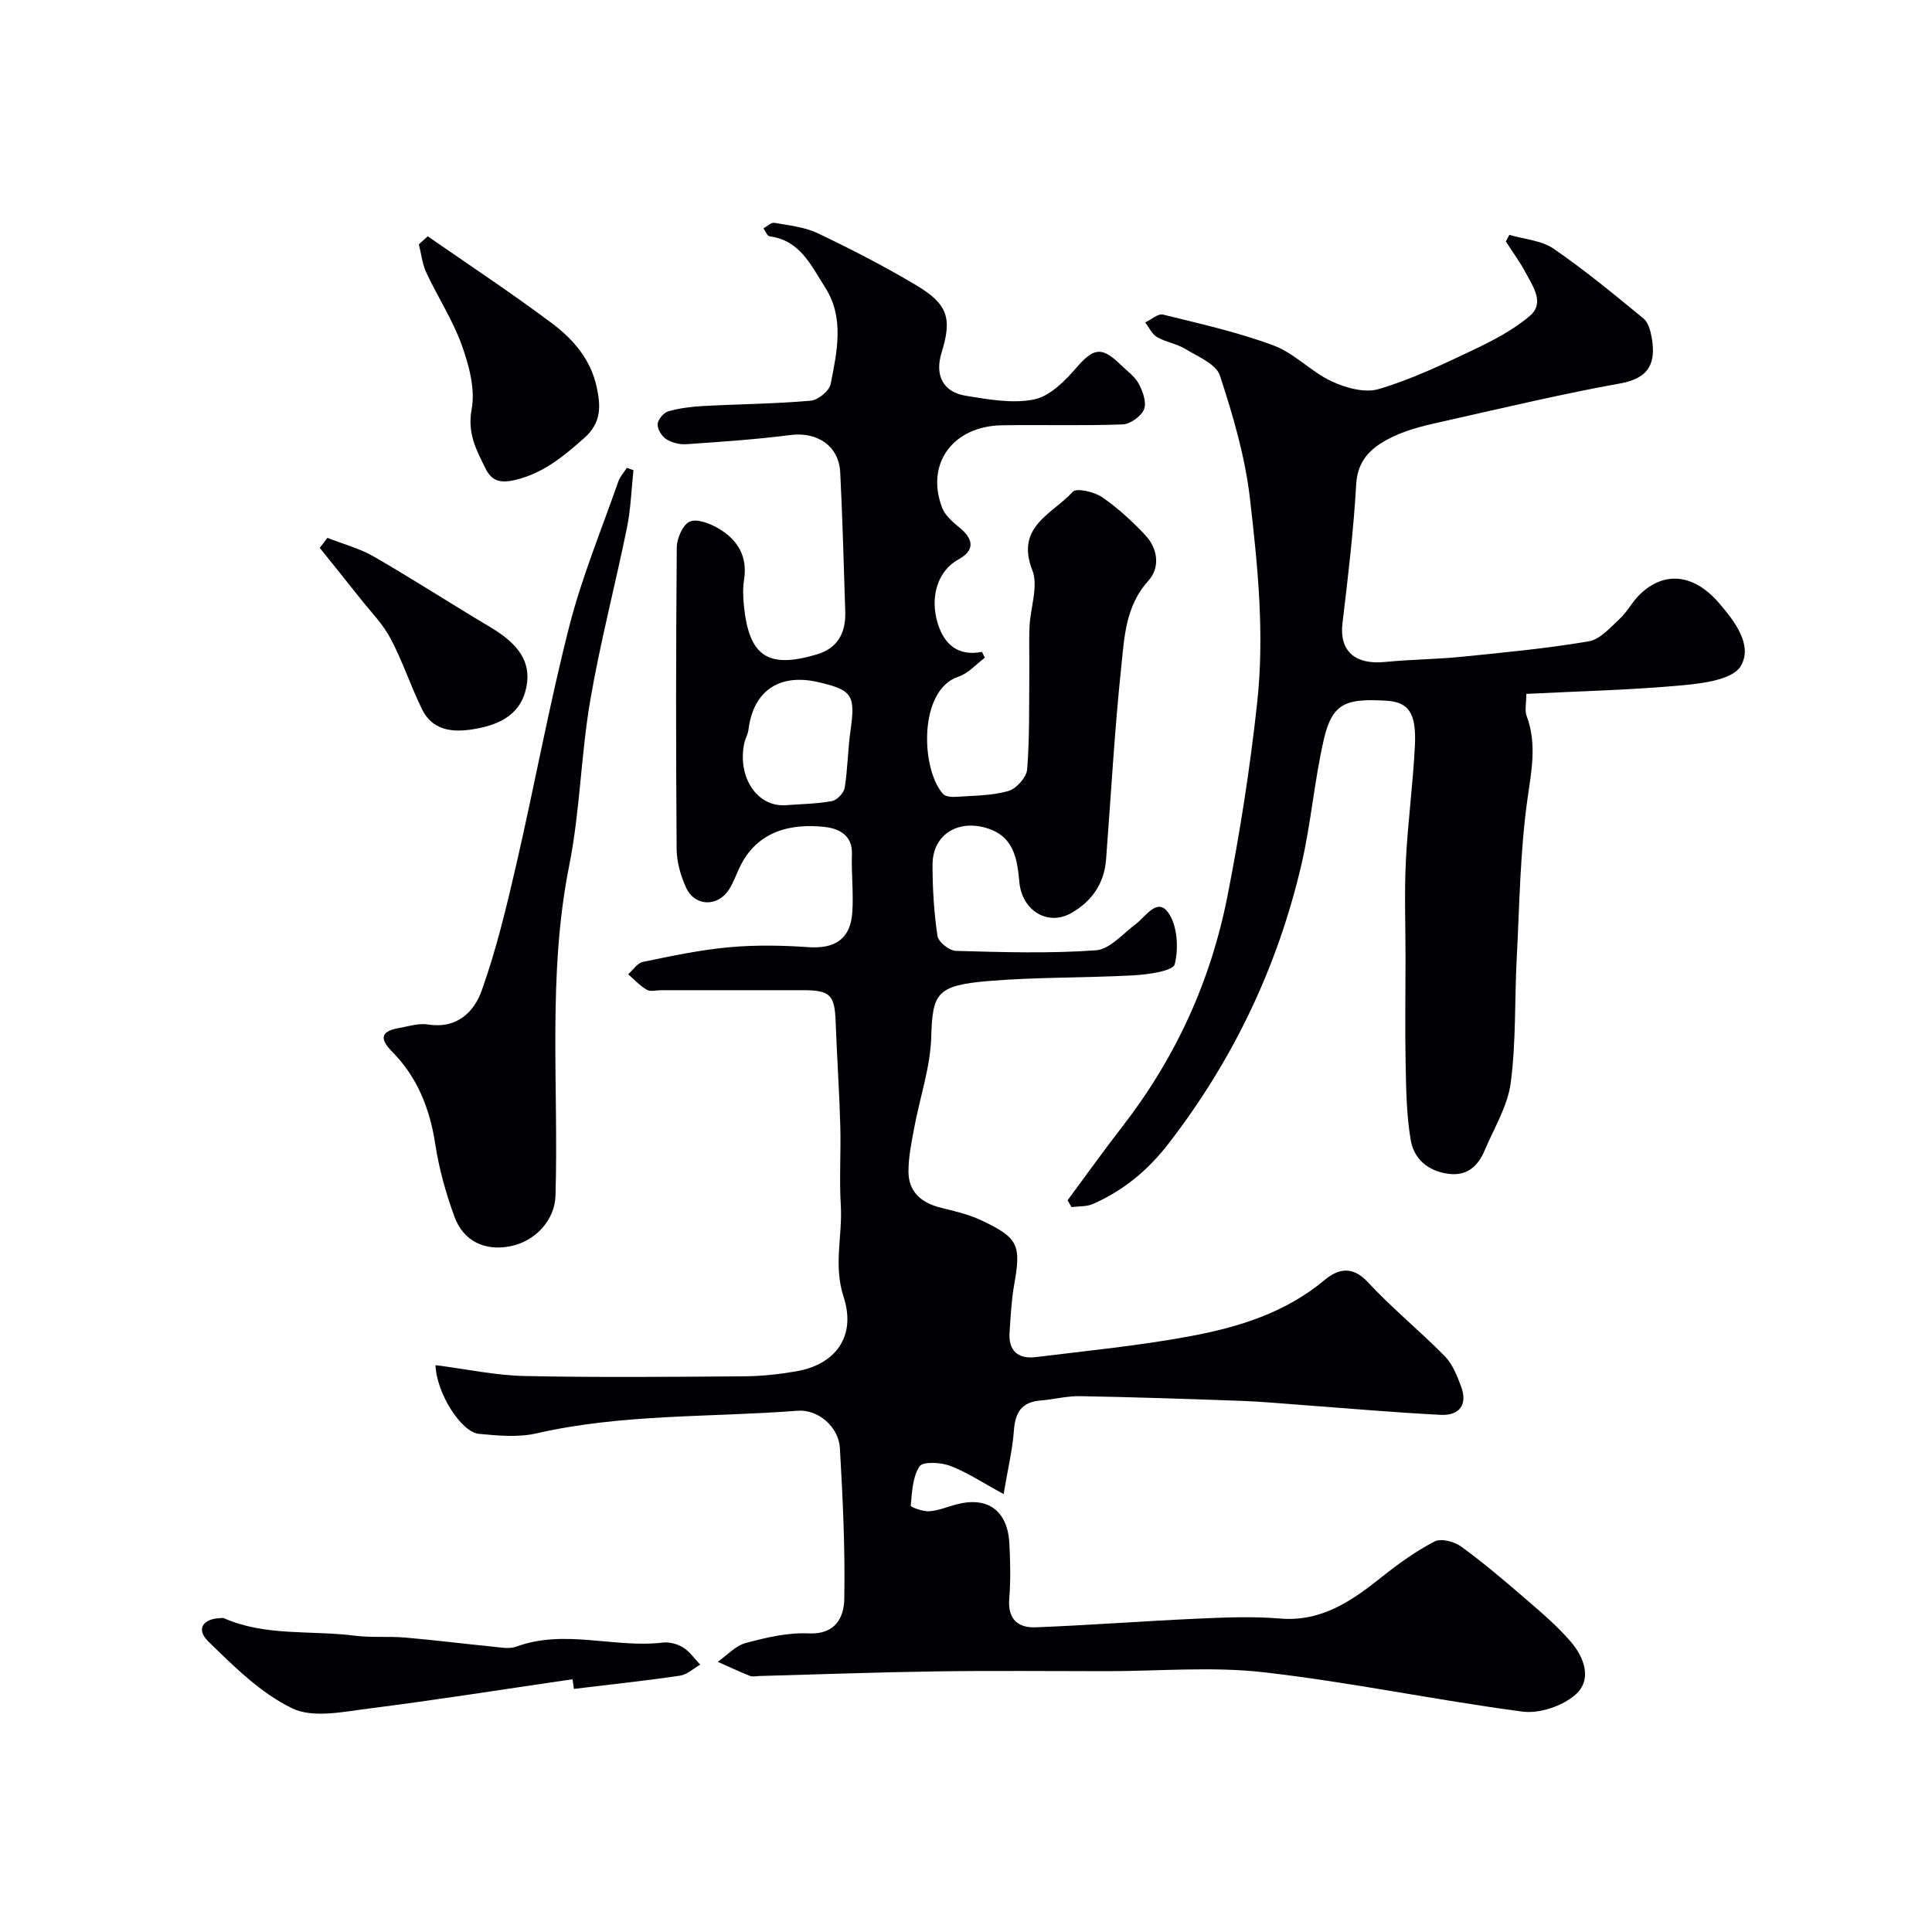 <svg enable-background="new 0 0 400 400" viewBox="0 0 400 400" xmlns="http://www.w3.org/2000/svg"><g fill="#010103"><path d="m90.17 282.64c6.51.83 12.49 2.13 18.5 2.25 15.16.32 30.33.17 45.49.06 3.6-.03 7.24-.43 10.79-1.05 7.99-1.41 12.38-7.17 9.71-15.39-2.15-6.6-.2-12.66-.58-18.94-.34-5.51.05-11.06-.11-16.59-.2-7.1-.69-14.19-.95-21.29-.2-5.68-1.1-6.67-6.66-6.68-9.83-.01-19.66 0-29.5 0-1 0-2.21.35-2.95-.09-1.42-.83-2.59-2.11-3.86-3.21 1.01-.89 1.91-2.33 3.06-2.56 5.9-1.22 11.82-2.48 17.81-3.03 5.45-.5 11.01-.4 16.48-.02 5.44.37 8.65-1.68 9.05-7.09.3-4.05-.21-8.16-.07-12.23.13-3.99-2.91-5.26-5.57-5.56-6.93-.79-14.14.73-17.74 8.5-.69 1.48-1.25 3.05-2.12 4.42-2.33 3.68-7.11 3.58-8.91-.38-1.12-2.45-1.93-5.29-1.95-7.96-.16-20.83-.15-41.66.03-62.49.02-1.87 1.26-4.7 2.69-5.32 1.52-.65 4.19.39 5.94 1.42 3.93 2.3 6.07 5.74 5.3 10.6-.28 1.79-.21 3.68-.02 5.49 1.09 10.54 5.09 12.92 14.99 10.02 4.46-1.3 6.12-4.52 5.98-8.91-.32-9.59-.55-19.19-1.04-28.78-.28-5.55-4.78-8.48-10.33-7.76-7.15.92-14.37 1.4-21.57 1.9-1.38.09-3.01-.33-4.17-1.08-.91-.59-1.8-2.08-1.73-3.1.07-.96 1.25-2.36 2.21-2.63 2.33-.66 4.8-.97 7.23-1.1 7.42-.4 14.86-.45 22.25-1.1 1.52-.13 3.86-2.04 4.13-3.45 1.31-6.72 2.9-13.72-1.17-20.04-2.85-4.42-5.14-9.74-11.48-10.54-.48-.06-.85-1.08-1.27-1.65.76-.41 1.59-1.27 2.25-1.15 3.03.54 6.25.86 8.98 2.15 6.93 3.31 13.78 6.83 20.38 10.76 6.62 3.95 7.47 6.89 5.27 13.98-1.43 4.63.26 8.14 4.98 8.91 4.68.76 9.68 1.68 14.18.77 3.25-.66 6.37-3.81 8.74-6.55 3.51-4.07 5.22-4.51 9.13-.68 1.31 1.28 2.94 2.41 3.78 3.95.85 1.58 1.68 3.89 1.11 5.32-.58 1.45-2.85 3.07-4.44 3.13-8.32.31-16.66.04-24.99.18-10.16.17-15.85 7.98-12.37 17.07.62 1.63 2.24 3 3.66 4.17 3.02 2.48 2.99 4.76-.31 6.55-4.13 2.25-6.03 7.62-4.22 13.36 1.31 4.16 4.14 6.75 9.11 5.76.2.4.41.81.61 1.21-1.81 1.34-3.43 3.26-5.46 3.92-8.33 2.73-7.82 19.18-3.19 24.3.51.57 1.82.65 2.74.58 3.6-.25 7.32-.22 10.74-1.19 1.66-.47 3.79-2.83 3.92-4.48.53-6.66.38-13.37.45-20.06.04-3.16-.1-6.32.04-9.48.17-3.94 1.88-8.4.58-11.71-3.57-9.11 4.28-11.68 8.38-16.24.75-.83 4.43.01 6.06 1.12 3.24 2.21 6.19 4.95 8.9 7.81 2.67 2.81 3.17 6.75.69 9.49-4.75 5.24-4.97 11.69-5.62 17.87-1.4 13.25-2.12 26.56-3.14 39.85-.38 4.99-2.97 8.68-7.19 11.08-4.91 2.79-10.27-.5-10.78-6.53-.44-5.09-1.31-9.71-7.34-11.22-5.82-1.45-10.62 1.79-10.62 7.78 0 4.92.3 9.88 1.03 14.74.18 1.23 2.46 3.04 3.82 3.07 9.66.27 19.36.57 28.97-.12 2.86-.2 5.57-3.42 8.23-5.41 2.12-1.59 4.45-5.56 6.73-2.42 1.92 2.65 2.2 7.37 1.37 10.71-.35 1.4-5.42 2.12-8.39 2.29-10.09.57-20.23.35-30.28 1.2-10.75.91-11.47 2.6-11.75 11.64-.19 6.24-2.34 12.42-3.5 18.64-.57 3.04-1.22 6.14-1.21 9.2.02 4.16 2.66 6.43 6.61 7.42 2.82.71 5.72 1.35 8.33 2.57 7.86 3.69 8.41 5.14 6.94 13.42-.57 3.22-.72 6.52-.95 9.79-.28 3.87 1.77 5.63 5.45 5.17 10.71-1.32 21.49-2.37 32.08-4.35 9.93-1.85 19.58-4.84 27.64-11.57 2.82-2.35 5.78-3.09 9.04.44 4.99 5.38 10.74 10.05 15.89 15.29 1.62 1.65 2.58 4.1 3.41 6.35 1.38 3.77-.47 5.99-4.21 5.8-9.54-.48-19.06-1.33-28.59-2.03-4.27-.31-8.53-.72-12.8-.87-11.1-.4-22.2-.77-33.3-.97-2.75-.05-5.5.68-8.26.91-3.86.32-5.18 2.47-5.45 6.17-.28 3.98-1.25 7.92-2.13 13.19-4.35-2.36-7.56-4.51-11.08-5.85-1.93-.73-5.66-.92-6.34.12-1.44 2.19-1.54 5.34-1.81 8.14-.03.29 2.53 1.24 3.84 1.15 1.91-.13 3.77-.94 5.66-1.43 6.44-1.69 10.57 1.3 10.92 8.11.2 3.82.28 7.68-.03 11.49-.33 4.19 1.86 6 5.45 5.86 11.21-.44 22.4-1.3 33.61-1.8 5.65-.25 11.36-.49 16.99-.02 8.68.72 14.92-3.69 21.16-8.66 3.41-2.72 7.01-5.3 10.86-7.3 1.33-.69 4.07.02 5.47 1.04 4.63 3.37 9.01 7.08 13.34 10.83 3.26 2.81 6.57 5.62 9.36 8.86 2.82 3.26 4.52 7.89.98 11-2.69 2.36-7.44 3.96-10.96 3.5-17.89-2.36-35.61-6.1-53.53-8.14-10.74-1.23-21.72-.23-32.59-.23-11.69 0-23.37-.13-35.06.04-12.27.17-24.53.63-36.8.96-.67.02-1.41.2-1.99-.03-2.24-.9-4.43-1.93-6.64-2.91 1.91-1.34 3.66-3.32 5.78-3.89 4.23-1.13 8.7-2.2 13.01-1.99 5.59.27 7.34-3.32 7.41-7.13.19-10.41-.31-20.85-.91-31.26-.25-4.32-4.45-8.05-8.8-7.71-18.01 1.4-36.19.6-54 4.68-3.8.87-7.99.48-11.95.1-3.66-.35-8.79-8.45-8.97-14.22zm72.33-115.92c3.25-.25 6.55-.28 9.74-.86 1.05-.19 2.46-1.68 2.64-2.74.63-3.87.64-7.83 1.19-11.71 1.06-7.48.46-8.52-6.6-10.17-8.13-1.9-13.52 1.79-14.51 9.86-.12.95-.67 1.84-.87 2.79-1.44 6.91 2.55 13.1 8.41 12.83z"/><path d="m221.03 248.51c3.76-5.08 7.43-10.22 11.3-15.21 11.06-14.28 18.34-30.09 21.84-47.96 2.59-13.19 4.64-26.34 6.1-39.71 1.57-14.34.14-28.37-1.48-42.4-1-8.64-3.5-17.19-6.22-25.48-.78-2.38-4.57-3.92-7.18-5.51-1.78-1.09-4.02-1.4-5.83-2.44-1.05-.61-1.66-2-2.46-3.04 1.24-.58 2.66-1.89 3.69-1.63 7.7 1.9 15.49 3.64 22.9 6.4 4.32 1.61 7.77 5.44 12.01 7.42 2.92 1.37 6.88 2.46 9.76 1.6 6.67-1.98 13.06-5.01 19.37-8.01 4.19-1.99 8.46-4.19 11.94-7.17 3.08-2.63.62-6.05-.87-8.86-1.2-2.27-2.74-4.35-4.13-6.52.24-.45.48-.91.72-1.36 3.09.91 6.65 1.13 9.18 2.87 6.47 4.44 12.53 9.47 18.61 14.45.97.79 1.42 2.48 1.67 3.83.95 5.23-.39 8.51-6.48 9.6-12 2.16-23.89 4.99-35.8 7.67-3.79.85-7.7 1.66-11.17 3.31-3.98 1.89-7.4 4.41-7.71 9.85-.55 9.65-1.7 19.27-2.85 28.87-.66 5.54 2.43 8.62 8.87 7.97 5.24-.53 10.54-.54 15.79-1.07 8.8-.89 17.63-1.72 26.34-3.2 2.35-.4 4.46-2.87 6.42-4.68 1.55-1.43 2.54-3.45 4.05-4.93 5.08-5.01 11.23-4.42 16.5 1.69 3.25 3.78 7.07 8.75 4.48 13.07-1.65 2.75-7.72 3.55-11.93 3.94-10.63.98-21.33 1.23-32.45 1.79 0 2.03-.36 3.45.06 4.57 2.16 5.76 1.01 11.27.18 17.17-1.54 10.91-1.65 22.02-2.23 33.05-.45 8.59-.12 17.26-1.24 25.74-.63 4.8-3.43 9.34-5.38 13.95-1.4 3.3-3.66 5.44-7.64 4.87-4.16-.59-7.02-3.08-7.68-6.95-.86-5.02-.95-10.2-1.05-15.31-.16-7.5-.03-15-.03-22.5 0-6.67-.26-13.34.07-20 .39-7.98 1.48-15.93 1.87-23.9.32-6.72-1.27-9.02-5.99-9.28-8-.45-11.07.3-12.83 7.87-1.99 8.56-2.67 17.43-4.66 26-4.95 21.25-14.14 40.51-27.54 57.85-4.3 5.56-9.35 9.71-15.64 12.48-1.32.58-2.94.45-4.43.65-.27-.48-.54-.95-.82-1.41z"/><path d="m131.15 97.35c-.43 3.98-.55 8.03-1.35 11.94-2.44 11.96-5.56 23.79-7.61 35.81-1.93 11.28-2.1 22.88-4.34 34.09-4.54 22.71-2.16 45.58-2.84 68.38-.15 4.98-4.08 9.4-9.33 10.45-5.22 1.04-9.7-.98-11.58-6.09-1.78-4.85-3.2-9.93-3.98-15.02-1.12-7.35-3.68-13.85-8.92-19.16-2.37-2.41-2.71-4.16 1.22-4.87 2.07-.37 4.26-1.09 6.25-.77 5.93.95 9.51-2.63 11.07-7.04 3.04-8.54 5.16-17.43 7.2-26.28 3.76-16.33 6.77-32.84 10.91-49.07 2.61-10.21 6.68-20.04 10.16-30.02.36-1.03 1.17-1.9 1.77-2.84.46.16.91.32 1.37.49z"/><path d="m118.54 347.67c-14.07 2.05-28.12 4.28-42.22 6.07-5.26.66-11.5 2.03-15.8-.04-6.53-3.14-12.07-8.66-17.38-13.84-2.64-2.58-1.14-4.76 2.66-4.86.17 0 .36-.05.5.01 8.69 3.83 18.08 2.48 27.13 3.64 3.44.44 6.96.09 10.43.39 6.03.51 12.05 1.28 18.08 1.87 1.65.16 3.5.55 4.96.01 10.04-3.7 20.26.35 30.34-.84 1.36-.16 3.02.28 4.19 1.01 1.38.86 2.38 2.34 3.54 3.56-1.39.79-2.71 2.06-4.19 2.28-7.3 1.07-14.64 1.85-21.96 2.74-.1-.68-.19-1.34-.28-2z"/><path d="m88.56 48.92c8.6 5.98 17.35 11.74 25.72 18.02 4.33 3.24 7.95 7.37 9.22 13.02.9 4.03 1.07 7.55-2.54 10.73-4.34 3.83-8.55 7.37-14.48 8.72-3.05.69-4.72.07-5.94-2.38-1.91-3.83-3.82-7.32-2.89-12.3.78-4.18-.55-9.1-2.05-13.29-1.86-5.19-4.97-9.92-7.32-14.96-.85-1.81-1.06-3.92-1.56-5.89.6-.56 1.22-1.12 1.84-1.67z"/><path d="m67.79 111.36c3.22 1.27 6.66 2.17 9.62 3.88 8.14 4.69 16.03 9.81 24.11 14.61 6.07 3.61 8.41 7.33 7.49 12.27-1.04 5.64-5.37 7.78-10.09 8.69-4.29.83-9.12.97-11.55-3.98-2.35-4.8-4.02-9.94-6.52-14.65-1.6-3.02-4.12-5.56-6.27-8.28-2.77-3.51-5.58-6.98-8.38-10.47.54-.69 1.06-1.38 1.59-2.07z"/></g></svg>